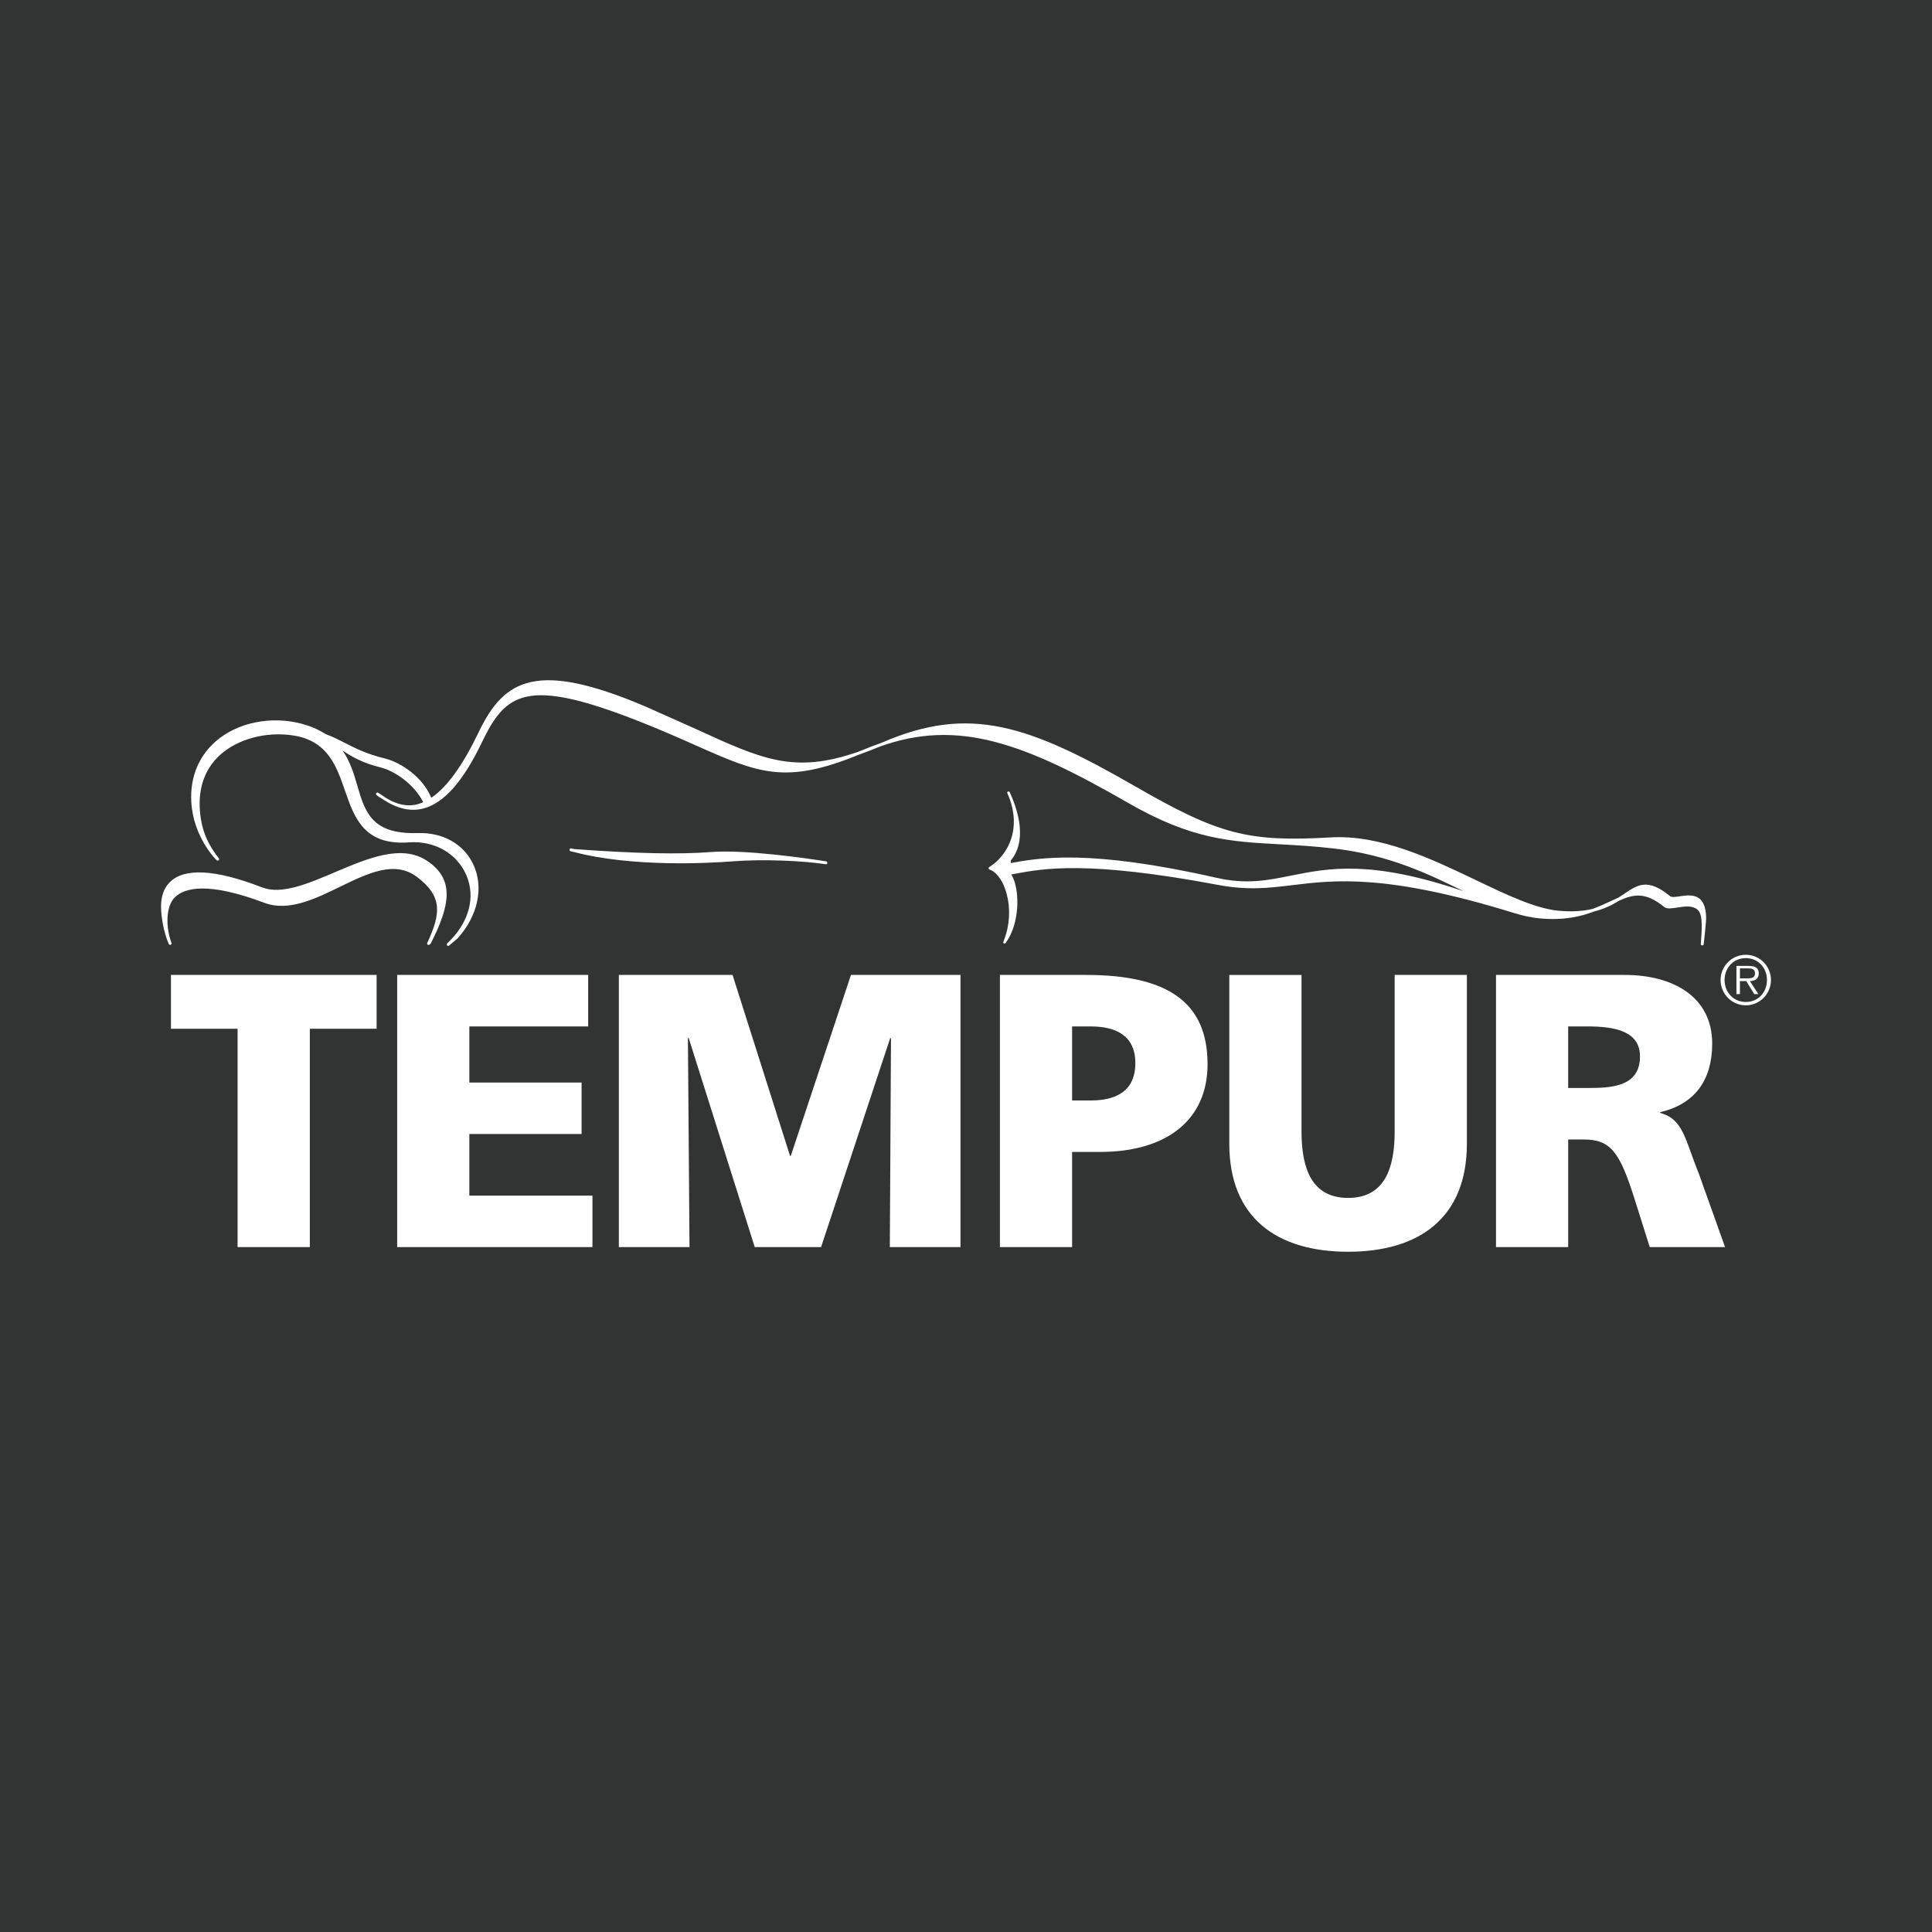 <?xml version="1.0" encoding="UTF-8"?>
<svg id="Calque_1" xmlns="http://www.w3.org/2000/svg" version="1.1" viewBox="0 0 256 256">
  <!-- Generator: Adobe Illustrator 29.8.1, SVG Export Plug-In . SVG Version: 2.1.1 Build 2)  -->
  <defs>
    <style>
      .st0 {
        fill: #fff;
        fill-rule: evenodd;
      }

      .st1 {
        fill: #323433;
      }
    </style>
  </defs>
  <rect class="st1" width="256" height="256"/>
  <g>
    <path class="st0" d="M56.542,114.033c-3.352-2.2-7.827-.3-12.157,1.537-3.645,1.552-7.097,3.013-9.67,2.012-6.244-2.424-10.376-2.627-12.296-.608-.725.762-1.081,1.857-1.081,3.153,0,1.256.334,3.396,1.014,4.934.002.004.002.009.002.013v-.004c.001.005.003.01.003.015.041.097.158.145.256.102.096-.042.143-.151.107-.25-.842-2.283-.683-4.92.442-6.033,1.241-1.241,4.305-2.122,11.852.719,3.203,1.204,6.672-.484,10.024-2.116,3.741-1.815,7.267-3.535,10.222-1.301,3.409,2.579,3.155,4.867,1.358,8.718-.043.085-.02.189.055.248.075.056.18.05.248-.016l.134-.125c.017-.016.03-.035.041-.055,2.483-4.908,3.26-8.444-.554-10.943M75.472,112.555c-.005.015-.005.031-.005.046,0,.089.053.17.132.19l.327.089c.037.003.069.003.101.008,7.728,2.05,17.96,1.483,20.956,1.248,4.359-.336,9.668-.053,12.443.383.097.018.191-.055.203-.165v-.022c.004-.101-.063-.182-.148-.196-2.421-.379-10.669-1.594-15.28-1.238-4.197.331-9.96.206-18.113-.392-.131-.034-.278-.05-.407-.088v-.003c-.09-.025-.191.04-.208.141"/>
    <path class="st0" d="M225.325,119.195c-.735-.73-1.845-.562-2.735-.431-.553.081-1.071.153-1.285-.013-2.966-2.427-4.282-1.54-6.096-.31-.231.156-.473.321-.724.476-.346.156-.703.326-1.077.501-.766.368-1.548.703-2.342,1.006-1.2.29-2.652.424-4.516.256-3.098-.283-6.929-2.122-10.99-4.065-5.916-2.829-12.622-6.035-19.228-5.656-10.949.637-14.816-.369-25.848-6.727-14.224-8.194-22.017-10.823-33.495-5.883-.188.082-.345.131-.527.206-.625.226-1.24.44-1.875.714-.35.15-.641.25-.976.387-8.392,2.878-12.58.986-21.279-3.002l-6.774-3.024c-14.385-6.123-18.73-3.68-22.104,3.335-2.142,4.465-4.22,7.347-6.306,8.745-1.107-2.7-3.959-4.673-6.201-5.223-2.393-.586-3.816-1.315-5.189-2.019-.822-.418-1.628-.833-2.603-1.192-.746-.478-1.549-.861-2.39-1.138-4.016-1.344-8.607-.675-11.702,1.706-2.601,1.992-3.913,4.995-3.713,8.436.275,4.723,3.325,7.678,3.357,7.704.072.072.188.074.263.004.075-.063.084-.182.02-.261-1.339-1.733-2.274-3.474-2.501-6.321-.237-2.992.666-5.52,2.605-7.314,2.359-2.184,6.227-3.216,9.852-2.624,4.492.727,5.651,4.066,6.768,7.3,1.242,3.581,2.523,7.289,8.474,6.85,3.362-.245,6.345,1.447,7.593,4.315,1.295,2.976.353,6.367-2.518,9.072-.077.071-.083.191-.012.269.068.078.186.086.264.018,0,0,.002-.001.002-.002l1.144-.978c2.677-2.994,3.464-6.72,2.068-9.743-1.261-2.723-4.022-4.286-7.395-4.184-6.094.185-6.967-2.803-7.982-6.268-.454-1.555-.936-3.21-1.963-4.666,1.259.823,2.638,1.647,4.985,2.22,1.945.478,4.499,2.237,5.712,4.627-.256.111-.52.203-.79.275-1.512.378-3.066-.04-4.738-1.236-.14-.097-.295-.192-.421-.287-.088-.064-.211-.044-.275.044-.021.034-.032.073-.033.112,0,.06.022.118.08.154l.002.002.291.217c.045.03.089.039.128.071,1.435.997,3.446,2.061,5.715,1.495,2.751-.691,5.306-3.562,7.812-8.785,3.142-6.54,5.883-8.633,20.56-2.885,3.099,1.212,5.625,2.338,7.856,3.328,8.217,3.65,11.812,5.187,21.533,1.193.918-.323,1.826-.673,2.723-1.051,10.383-3.75,19.137-.517,32.989,7.462,8.387,4.834,13.534,5.115,20.06,5.467,2.223.125,4.523.248,7.194.559,7.336.853,12.547,3.4,17.145,5.653.01.004.02.009.032.011-12.305-4.192-17.905-3.071-22.901-2.068-3.158.633-5.884,1.187-9.873.28-16.947-3.84-23.429-2.635-27.238-1.952l.009-.352c.964-1.138,1.363-2.723,1.158-4.639-.148-1.332-.584-2.813-1.31-4.396-.031-.068-.103-.109-.177-.099-.018.002-.035.006-.053.011-.069.031-.109.104-.099.178,0,.021.005.037.015.054.458,1.002.713,1.967.813,2.878.349,3.146-1.219,5.671-3.224,6.903-.054.038-.083.101-.077.167.006.066.051.123.114.145.725.254,1.392.995,1.884,2.079.305.699.553,1.571.661,2.561.157,1.475.02,3.205-.702,4.942-.01.026-.014.055-.013.083.006.05.038.106.09.133.073.044.169.025.218-.045.011-.013.018-.034.026-.046v.004-.004c1.278-1.706,1.711-4.417,1.474-6.554-.042-.405-.115-.807-.217-1.201-.133-.503-.312-.933-.525-1.29l-.002.003.451-.083.021-.005c3.815-.711,9.578-1.785,26.941,1.472,3.969.745,6.725.407,9.917.02,5.532-.669,12.422-1.506,29.238,3.687,0,.001.004,0,.009,0,1.143.356,2.285.625,3.458.727,3.166.295,5.405-.236,7.216-.924,1.372-.343,2.423-.882,3.283-1.419,1.929-.874,3.494-1.195,5.967.823.359.297,1.001.201,1.744.085.946-.151,2.022-.312,2.684.289.831.619.516,3.191.437,4.525-.005.109.078.202.186.21.107.003.196-.08.202-.186.001-.019,0-.035.001-.052,0-.004.005-.004.005-.004.062-.557.312-2.867.312-3.311,0-1.207-.254-2.041-.75-2.531M31.48,136.314h-8.828v-7.13h27.251v7.13h-8.849v28.93h-9.574v-28.93ZM52.627,129.184h25.309v6.821h-15.746v7.44h14.873v6.814h-14.872v8.165h16.313v6.821h-25.877v-36.06ZM82.002,129.184h15.065l7.617,23.972h.101l7.972-23.972h14.514v36.06h-9.364l.154-27.689h-.104l-9.16,27.689h-8.791l-8.746-27.689h-.107l.211,27.689h-9.363v-36.06ZM142.058,145.819h2.469c3.289,0,5.913-1.186,5.913-4.959,0-3.668-2.624-4.854-5.913-4.854h-2.469v9.814ZM132.494,129.184h11.411c10.956,0,16.102,3.719,16.102,11.829,0,7.287-5.296,11.624-14.245,11.624h-3.704v12.607h-9.564v-36.06h0ZM194.369,151.552c0,9.872-6.374,14.312-15.739,14.312s-15.741-4.44-15.741-14.311v-22.368h9.57v20.764c0,4.755,1.283,8.782,6.171,8.782s6.17-4.027,6.17-8.782v-20.765h9.569v22.369h0ZM207.793,144.165h2.521c3.092,0,6.994-.102,6.994-4.186,0-3.355-3.34-3.974-6.995-3.974h-2.521v8.16ZM198.226,129.184h17.082c6.375,0,11.567,2.893,11.567,9.092,0,4.807-2.26,8.011-6.891,9.09v.104c3.088.831,3.295,3.568,5.089,7.958l3.506,9.816h-9.98l-2.055-6.514c-1.961-6.196-3.19-7.745-6.742-7.745h-2.008v14.258h-9.567v-36.06h0ZM231.243,129.641c.529,0,1.302.088,1.302-.671,0-.586-.475-.657-.931-.657h-1.064v1.327h.694,0ZM232.995,131.727h-.546l-1.062-1.724h-.838v1.724h-.461v-3.74h1.632c.985,0,1.322.371,1.322.991,0,.732-.512,1.009-1.172,1.024l1.126,1.725ZM234.132,129.852c0-1.627-1.179-2.899-2.801-2.899s-2.815,1.273-2.815,2.899c0,1.647,1.189,2.916,2.816,2.916s2.801-1.27,2.801-2.916ZM227.985,129.852c.004-1.845,1.5-3.339,3.345-3.34,1.84,0,3.331,1.502,3.331,3.34,0,1.855-1.491,3.36-3.331,3.36s-3.346-1.505-3.346-3.36h0Z"/>
  </g>
</svg>